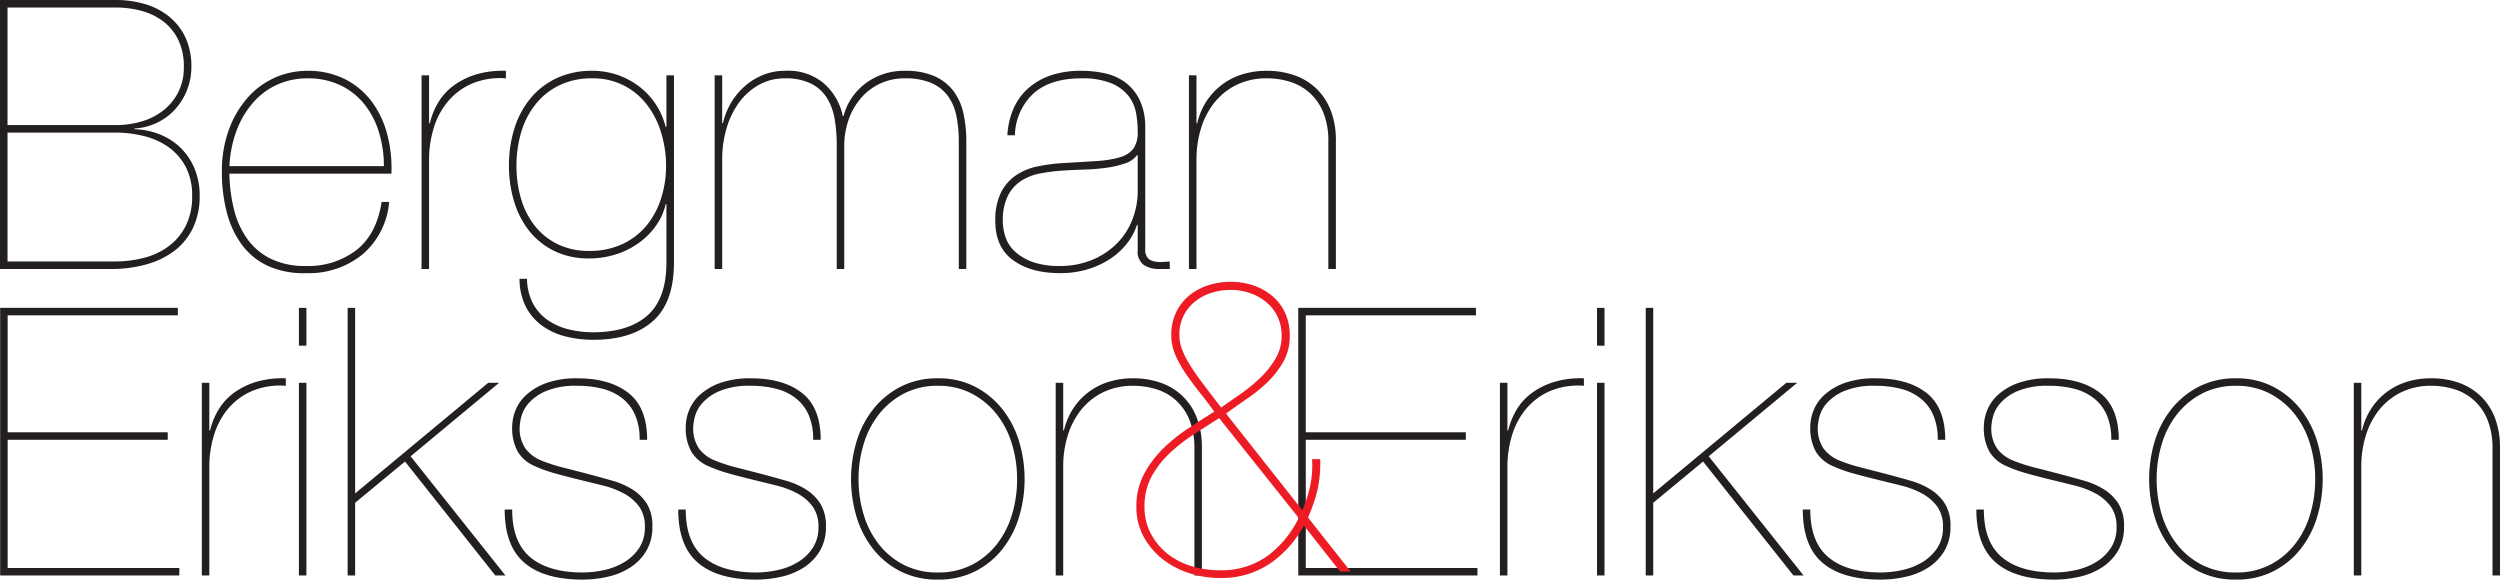 <?xml version="1.0" encoding="UTF-8"?>
<svg xmlns="http://www.w3.org/2000/svg" viewBox="0 0 506.875 117.514"><defs><style>.a{fill:#231f20;}.b{fill:#ed1c24;}</style></defs><title>BEElogo_bred</title><path class="a" d="M27.94,3.953a20.713,20.713,0,0,1,5.996.841,14.027,14.027,0,0,1,4.888,2.559,11.979,11.979,0,0,1,3.285,4.239A13.895,13.895,0,0,1,43.293,17.549a12.774,12.774,0,0,1-3.285,8.554,11.958,11.958,0,0,1-8.25,3.896v.152a14.828,14.828,0,0,1,5.08,1.032A12.887,12.887,0,0,1,41.04,33.856a12.719,12.719,0,0,1,2.864,4.201,14.073,14.073,0,0,1,1.069,5.614,14.769,14.769,0,0,1-1.337,6.454,12.702,12.702,0,0,1-3.704,4.621,16.767,16.767,0,0,1-5.691,2.789,26.04,26.04,0,0,1-7.218.954H4.491V3.953Zm0,25.359a18.515,18.515,0,0,0,5.232-.726,12.991,12.991,0,0,0,4.393-2.215,11.109,11.109,0,0,0,3.054-3.705,10.977,10.977,0,0,0,1.146-5.117,12.471,12.471,0,0,0-1.07-5.385,10.427,10.427,0,0,0-2.941-3.743,12.54,12.54,0,0,0-4.391-2.215A19.529,19.529,0,0,0,27.94,5.481H6.018V29.312ZM27.711,56.962a23.023,23.023,0,0,0,6.226-.802,14.148,14.148,0,0,0,4.964-2.444,11.731,11.731,0,0,0,3.323-4.125,13.094,13.094,0,0,0,1.222-5.843,12.447,12.447,0,0,0-1.337-6.034A11.537,11.537,0,0,0,38.596,33.742a14.681,14.681,0,0,0-4.965-2.215,23.696,23.696,0,0,0-5.69-.688H6.018v26.123Z" transform="translate(-4.491 -3.953)"/><path class="a" d="M51.962,46.536a17.287,17.287,0,0,0,2.711,5.919,12.848,12.848,0,0,0,4.736,3.972,15.749,15.749,0,0,0,7.104,1.452,15.997,15.997,0,0,0,10.273-3.247Q80.871,51.387,81.866,44.894h1.527a15.653,15.653,0,0,1-5.423,10.655A17.178,17.178,0,0,1,66.665,59.331a17.582,17.582,0,0,1-7.829-1.452,13.769,13.769,0,0,1-5.309-4.316,19.039,19.039,0,0,1-3.055-6.569,31.886,31.886,0,0,1-.993-8.134,24.396,24.396,0,0,1,1.451-8.708,20.346,20.346,0,0,1,3.819-6.454A16.077,16.077,0,0,1,66.665,18.312a16.708,16.708,0,0,1,7.906,1.757,15.579,15.579,0,0,1,5.423,4.66A19.422,19.422,0,0,1,83.049,31.374a27.252,27.252,0,0,1,.802,7.791H51.006A31.803,31.803,0,0,0,51.962,46.536ZM81.33,30.801a17.018,17.018,0,0,0-2.941-5.69,13.881,13.881,0,0,0-4.85-3.857,15.195,15.195,0,0,0-6.721-1.413,14.776,14.776,0,0,0-5.996,1.222,14.185,14.185,0,0,0-4.889,3.552A18.357,18.357,0,0,0,52.535,30.228a23.634,23.634,0,0,0-1.528,7.41H82.324A23.27,23.27,0,0,0,81.33,30.801Z" transform="translate(-4.491 -3.953)"/><path class="a" d="M89.96,58.49V19.229h1.528v9.701h.153a15.123,15.123,0,0,1,1.681-4.163,11.689,11.689,0,0,1,3.054-3.399,14.982,14.982,0,0,1,4.544-2.292,18.965,18.965,0,0,1,6.149-.764v1.528a14.732,14.732,0,0,0-6.989,1.107,13.235,13.235,0,0,0-4.85,3.667,15.374,15.374,0,0,0-2.827,5.385,21.722,21.722,0,0,0-.916,6.263v22.227Z" transform="translate(-4.491 -3.953)"/><path class="a" d="M139.457,45.352a12.271,12.271,0,0,1-2.178,4.659,15.306,15.306,0,0,1-3.667,3.475,16.389,16.389,0,0,1-4.583,2.139,17.74,17.74,0,0,1-5.002.726,15.85,15.85,0,0,1-7.18-1.528,14.786,14.786,0,0,1-5.08-4.086,17.797,17.797,0,0,1-3.056-5.996,24.881,24.881,0,0,1-1.031-7.18A25.184,25.184,0,0,1,108.75,30.114a17.966,17.966,0,0,1,3.209-6.111,15.278,15.278,0,0,1,5.308-4.163,16.605,16.605,0,0,1,7.294-1.528,15.501,15.501,0,0,1,5.271.879,15.665,15.665,0,0,1,4.391,2.406,14.703,14.703,0,0,1,3.284,3.59,14.895,14.895,0,0,1,1.949,4.506h.151V19.229h1.528V57.191q0,8.095-4.276,11.877-4.28,3.781-12.069,3.781a22.619,22.619,0,0,1-5.651-.688,13.893,13.893,0,0,1-4.736-2.176,10.861,10.861,0,0,1-3.286-3.82,12.779,12.779,0,0,1-1.299-5.69h1.528a10.968,10.968,0,0,0,1.184,4.964,9.647,9.647,0,0,0,2.942,3.361,12.65,12.65,0,0,0,4.238,1.91,20.309,20.309,0,0,0,5.003.61q7.178,0,11.038-3.399,3.855-3.4,3.856-10.731V45.352Zm-.88-14.36a17.803,17.803,0,0,0-2.825-5.69,13.987,13.987,0,0,0-4.697-3.973,13.732,13.732,0,0,0-6.494-1.489,14.938,14.938,0,0,0-6.683,1.413,13.978,13.978,0,0,0-4.812,3.857,16.546,16.546,0,0,0-2.903,5.652A23.714,23.714,0,0,0,109.209,37.561a23.205,23.205,0,0,0,.955,6.798,16.1,16.1,0,0,0,2.827,5.461,13.276,13.276,0,0,0,4.621,3.666,14.306,14.306,0,0,0,6.34,1.337,15.53,15.53,0,0,0,6.721-1.375,14.082,14.082,0,0,0,4.851-3.704,16.35,16.35,0,0,0,2.978-5.5,21.433,21.433,0,0,0,1.033-6.684A22.887,22.887,0,0,0,138.577,30.992Z" transform="translate(-4.491 -3.953)"/><path class="a" d="M150.914,19.229v9.701h.153a14.463,14.463,0,0,1,1.682-4.201,13.75,13.75,0,0,1,2.825-3.361,12.922,12.922,0,0,1,3.705-2.253,11.619,11.619,0,0,1,4.317-.802,11.255,11.255,0,0,1,7.675,2.33,11.829,11.829,0,0,1,4.087,6.837h.153a12.124,12.124,0,0,1,4.506-6.646,12.865,12.865,0,0,1,7.943-2.521,14.491,14.491,0,0,1,5.958,1.07,9.875,9.875,0,0,1,3.82,2.94,11.496,11.496,0,0,1,2.062,4.506,25.874,25.874,0,0,1,.612,5.843V58.49h-1.528V32.672a25.778,25.778,0,0,0-.497-5.27,10.117,10.117,0,0,0-1.756-4.048,8.206,8.206,0,0,0-3.36-2.598,13.349,13.349,0,0,0-5.31-.916,11.486,11.486,0,0,0-9.012,4.125,13.45,13.45,0,0,0-2.444,4.392,16.15,16.15,0,0,0-.842,5.232V58.49h-1.526V33.284a30.739,30.739,0,0,0-.421-5.194,11.733,11.733,0,0,0-1.566-4.277,8.062,8.062,0,0,0-3.208-2.902,11.609,11.609,0,0,0-5.346-1.069,10.537,10.537,0,0,0-5.271,1.337,12.562,12.562,0,0,0-4.011,3.59,16.933,16.933,0,0,0-2.521,5.232,22.034,22.034,0,0,0-.878,6.263v22.227h-1.528V19.229Z" transform="translate(-4.491 -3.953)"/><path class="a" d="M209.881,26.218a11.794,11.794,0,0,1,2.863-4.163,13.26,13.26,0,0,1,4.583-2.75,18.548,18.548,0,0,1,6.378-.994,22.071,22.071,0,0,1,4.927.535,10.572,10.572,0,0,1,4.085,1.872,9.795,9.795,0,0,1,2.827,3.475,12.6,12.6,0,0,1,1.146,5.348v24.977a2.545,2.545,0,0,0,.459,1.68,2.279,2.279,0,0,0,1.222.726,5.677,5.677,0,0,0,1.641.152c.585-.025,1.134-.063,1.643-.114v1.527h-2.291a5.365,5.365,0,0,1-2.942-.802,3.302,3.302,0,0,1-1.26-3.017V49.553h-.151a12.204,12.204,0,0,1-1.949,3.667,14.206,14.206,0,0,1-3.36,3.132,17.228,17.228,0,0,1-4.621,2.177,19.099,19.099,0,0,1-5.651.802q-5.959,0-9.548-2.636-3.592-2.635-3.59-7.906a12.498,12.498,0,0,1,1.184-5.881,9.325,9.325,0,0,1,3.093-3.475,12.236,12.236,0,0,1,4.353-1.757,35.916,35.916,0,0,1,4.889-.649q4.048-.229,6.951-.419a21.526,21.526,0,0,0,4.774-.764,5.164,5.164,0,0,0,2.75-1.757,5.632,5.632,0,0,0,.878-3.399,23.276,23.276,0,0,0-.304-3.667,7.989,7.989,0,0,0-1.49-3.513,8.555,8.555,0,0,0-3.475-2.636,15.332,15.332,0,0,0-6.188-1.031q-6.188,0-9.624,3.017a11.898,11.898,0,0,0-3.82,8.516h-1.526A15.64,15.64,0,0,1,209.881,26.218Zm25.13,9.205a4.775,4.775,0,0,1-2.368,1.642,19.429,19.429,0,0,1-3.667.878,38.793,38.793,0,0,1-4.47.382q-2.404.076-4.697.229a36.819,36.819,0,0,0-4.468.573,10.613,10.613,0,0,0-3.858,1.528A7.827,7.827,0,0,0,208.81,43.71a11.209,11.209,0,0,0-.993,5.079,10.007,10.007,0,0,0,.574,3.323,7.071,7.071,0,0,0,1.947,2.902,10.618,10.618,0,0,0,3.552,2.062,15.713,15.713,0,0,0,5.386.802,16.847,16.847,0,0,0,6.797-1.299,15.381,15.381,0,0,0,5.003-3.398,13.999,13.999,0,0,0,3.055-4.851,15.948,15.948,0,0,0,1.031-5.653V35.423Z" transform="translate(-4.491 -3.953)"/><path class="a" d="M247.078,19.229v9.701h.153a13.859,13.859,0,0,1,1.719-4.201,13.257,13.257,0,0,1,7.142-5.615,16.361,16.361,0,0,1,5.27-.802,16.562,16.562,0,0,1,5.615.917,12.358,12.358,0,0,1,4.43,2.711,12.196,12.196,0,0,1,2.901,4.431,16.558,16.558,0,0,1,1.033,6.072v26.046H273.812V32.672a15.351,15.351,0,0,0-.993-5.843,10.929,10.929,0,0,0-2.712-3.972,10.705,10.705,0,0,0-3.973-2.292,15.464,15.464,0,0,0-4.773-.726,13.675,13.675,0,0,0-6.188,1.337,13.135,13.135,0,0,0-4.468,3.59,15.734,15.734,0,0,0-2.712,5.232,21.214,21.214,0,0,0-.916,6.263v22.227h-1.528V19.229Z" transform="translate(-4.491 -3.953)"/><polygon class="a" points="36.361 115.159 36.361 116.678 0.033 116.678 0.033 62.415 36.057 62.415 36.057 63.934 1.553 63.934 1.553 87.646 34.005 87.646 34.005 89.167 1.553 89.167 1.553 115.159 36.361 115.159"/><path class="a" d="M45.411,120.631V81.566h1.52v9.652H47.083a15.112,15.112,0,0,1,1.672-4.142,11.656,11.656,0,0,1,3.04-3.382,14.88,14.88,0,0,1,4.522-2.28,18.864,18.864,0,0,1,6.118-.76V82.175a14.639,14.639,0,0,0-6.954,1.103,13.174,13.174,0,0,0-4.826,3.647,15.283,15.283,0,0,0-2.812,5.358,21.57,21.57,0,0,0-.912,6.231v22.116Z" transform="translate(-4.491 -3.953)"/><path class="a" d="M65.094,74.043V66.367h1.52V74.043Zm0,46.588V81.566h1.52v39.064Z" transform="translate(-4.491 -3.953)"/><polygon class="a" points="72.003 116.678 70.483 116.678 70.483 62.415 72.003 62.415 72.003 100.035 98.983 77.614 101.187 77.614 83.251 92.51 102.479 116.678 100.427 116.678 82.111 93.575 72.003 101.934 72.003 116.678"/><path class="a" d="M133.264,88.103a8.833,8.833,0,0,0-2.584-3.382,10.702,10.702,0,0,0-3.99-1.938,20.217,20.217,0,0,0-5.13-.608,15.522,15.522,0,0,0-6.46,1.103,9.715,9.715,0,0,0-3.496,2.508,6.804,6.804,0,0,0-1.444,2.773,10.45,10.45,0,0,0-.304,1.9,7.251,7.251,0,0,0,1.178,4.446,7.522,7.522,0,0,0,3.154,2.394,33.702,33.702,0,0,0,4.446,1.444q2.394.609,5.586,1.443,2.28.609,4.522,1.254a15.381,15.381,0,0,1,4.028,1.786,9.272,9.272,0,0,1,2.888,2.889,8.448,8.448,0,0,1,1.102,4.56,9.446,9.446,0,0,1-1.254,5.016,10.319,10.319,0,0,1-3.268,3.345,14.038,14.038,0,0,1-4.56,1.861,23.033,23.033,0,0,1-5.054.57q-7.828,0-11.818-3.42-3.99-3.42-3.99-10.792h1.52q0,6.612,3.686,9.69,3.686,3.078,10.602,3.077a20.241,20.241,0,0,0,4.37-.493,13.345,13.345,0,0,0,4.066-1.597A9.477,9.477,0,0,0,134.062,115.083a7.439,7.439,0,0,0,1.178-4.256,6.875,6.875,0,0,0-1.178-4.181,9.304,9.304,0,0,0-3.04-2.622,17.903,17.903,0,0,0-4.294-1.634q-2.433-.606-4.94-1.216-2.812-.684-4.94-1.292a27.306,27.306,0,0,1-3.8-1.368,7.491,7.491,0,0,1-3.572-2.964,9.846,9.846,0,0,1-1.14-5.092,9.169,9.169,0,0,1,.684-3.344,8.485,8.485,0,0,1,2.28-3.192,12.325,12.325,0,0,1,4.104-2.356,18.143,18.143,0,0,1,6.156-.911q6.535,0,10.336,2.964,3.8,2.963,3.8,9.5h-1.52A12.329,12.329,0,0,0,133.264,88.103Z" transform="translate(-4.491 -3.953)"/><path class="a" d="M168.452,88.103a8.833,8.833,0,0,0-2.584-3.382,10.702,10.702,0,0,0-3.99-1.938,20.217,20.217,0,0,0-5.13-.608,15.522,15.522,0,0,0-6.46,1.103,9.715,9.715,0,0,0-3.496,2.508,6.804,6.804,0,0,0-1.444,2.773A10.451,10.451,0,0,0,145.044,90.459a7.251,7.251,0,0,0,1.178,4.446,7.522,7.522,0,0,0,3.154,2.394,33.701,33.701,0,0,0,4.446,1.444q2.394.609,5.586,1.443,2.28.609,4.522,1.254a15.381,15.381,0,0,1,4.028,1.786,9.272,9.272,0,0,1,2.888,2.889,8.448,8.448,0,0,1,1.102,4.56,9.447,9.447,0,0,1-1.254,5.016,10.319,10.319,0,0,1-3.268,3.345,14.038,14.038,0,0,1-4.56,1.861,23.033,23.033,0,0,1-5.054.57q-7.828,0-11.818-3.42-3.99-3.42-3.99-10.792h1.52q0,6.612,3.686,9.69,3.686,3.078,10.602,3.077a20.241,20.241,0,0,0,4.37-.493,13.345,13.345,0,0,0,4.066-1.597A9.477,9.477,0,0,0,169.25,115.083a7.439,7.439,0,0,0,1.178-4.256,6.875,6.875,0,0,0-1.178-4.181,9.304,9.304,0,0,0-3.04-2.622,17.903,17.903,0,0,0-4.294-1.634q-2.433-.606-4.94-1.216-2.812-.684-4.94-1.292a27.306,27.306,0,0,1-3.8-1.368,7.491,7.491,0,0,1-3.572-2.964,9.846,9.846,0,0,1-1.14-5.092,9.169,9.169,0,0,1,.684-3.344,8.485,8.485,0,0,1,2.28-3.192,12.325,12.325,0,0,1,4.104-2.356,18.143,18.143,0,0,1,6.156-.911q6.535,0,10.336,2.964,3.8,2.963,3.8,9.5h-1.52A12.329,12.329,0,0,0,168.452,88.103Z" transform="translate(-4.491 -3.953)"/><path class="a" d="M178.18,93.385a19.588,19.588,0,0,1,3.382-6.498,17.084,17.084,0,0,1,5.51-4.521,16.153,16.153,0,0,1,7.6-1.71,15.989,15.989,0,0,1,7.524,1.71,17.108,17.108,0,0,1,5.51,4.521,19.606,19.606,0,0,1,3.382,6.498,26.665,26.665,0,0,1,0,15.428,19.587,19.587,0,0,1-3.382,6.498,16.669,16.669,0,0,1-5.51,4.484,16.475,16.475,0,0,1-7.6,1.672,16.292,16.292,0,0,1-7.524-1.672,16.646,16.646,0,0,1-5.51-4.484,19.569,19.569,0,0,1-3.382-6.498,26.665,26.665,0,0,1,0-15.428Zm1.406,14.858a18.171,18.171,0,0,0,3.078,6.042,15.25,15.25,0,0,0,5.054,4.18,14.879,14.879,0,0,0,6.954,1.558,14.714,14.714,0,0,0,6.878-1.558,15.258,15.258,0,0,0,5.054-4.18,18.171,18.171,0,0,0,3.078-6.042,24.726,24.726,0,0,0,1.026-7.145,24.455,24.455,0,0,0-1.026-7.067,18.161,18.161,0,0,0-3.078-6.042,15.697,15.697,0,0,0-5.054-4.219,14.438,14.438,0,0,0-6.878-1.596,14.598,14.598,0,0,0-6.954,1.596,15.688,15.688,0,0,0-5.054,4.219,18.161,18.161,0,0,0-3.078,6.042,24.472,24.472,0,0,0-1.026,7.067A24.743,24.743,0,0,0,179.586,108.243Z" transform="translate(-4.491 -3.953)"/><path class="a" d="M220.056,81.566v9.652h.152a13.804,13.804,0,0,1,1.71-4.18,13.202,13.202,0,0,1,7.106-5.586,16.262,16.262,0,0,1,5.244-.798,16.478,16.478,0,0,1,5.586.911,12.279,12.279,0,0,1,4.408,2.698,12.145,12.145,0,0,1,2.888,4.408,16.499,16.499,0,0,1,1.026,6.042v25.916h-1.52V94.942a15.259,15.259,0,0,0-.988-5.813,10.859,10.859,0,0,0-2.698-3.952,10.665,10.665,0,0,0-3.952-2.28,15.431,15.431,0,0,0-4.75-.722,13.604,13.604,0,0,0-6.156,1.33,13.074,13.074,0,0,0-4.446,3.572,15.647,15.647,0,0,0-2.698,5.206,21.074,21.074,0,0,0-.912,6.231v22.116h-1.52V81.566Z" transform="translate(-4.491 -3.953)"/><polygon class="a" points="299.553 115.159 299.553 116.678 263.226 116.678 263.226 62.415 299.249 62.415 299.249 63.934 264.745 63.934 264.745 87.646 297.197 87.646 297.197 89.167 264.745 89.167 264.745 115.159 299.553 115.159"/><path class="a" d="M308.602,120.631V81.566h1.521v9.652h.151a15.099,15.099,0,0,1,1.673-4.142,11.642,11.642,0,0,1,3.04-3.382A14.872,14.872,0,0,1,319.508,81.415a18.864,18.864,0,0,1,6.118-.76V82.175a14.639,14.639,0,0,0-6.954,1.103,13.17,13.17,0,0,0-4.826,3.647,15.274,15.274,0,0,0-2.812,5.358,21.554,21.554,0,0,0-.912,6.231v22.116Z" transform="translate(-4.491 -3.953)"/><path class="a" d="M328.285,74.043V66.367h1.521V74.043Zm0,46.588V81.566h1.521v39.064Z" transform="translate(-4.491 -3.953)"/><polygon class="a" points="335.193 116.678 333.673 116.678 333.673 62.415 335.193 62.415 335.193 100.035 362.173 77.614 364.377 77.614 346.441 92.51 365.669 116.678 363.617 116.678 345.301 93.575 335.193 101.934 335.193 116.678"/><path class="a" d="M396.455,88.103a8.824,8.824,0,0,0-2.584-3.382,10.69,10.69,0,0,0-3.989-1.938,20.227,20.227,0,0,0-5.13-.608,15.519,15.519,0,0,0-6.46,1.103,9.707,9.707,0,0,0-3.496,2.508,6.799,6.799,0,0,0-1.444,2.773,10.437,10.437,0,0,0-.304,1.9,7.251,7.251,0,0,0,1.178,4.446,7.524,7.524,0,0,0,3.154,2.394,33.663,33.663,0,0,0,4.445,1.444q2.395.609,5.586,1.443,2.281.609,4.522,1.254a15.384,15.384,0,0,1,4.028,1.786,9.275,9.275,0,0,1,2.888,2.889,8.453,8.453,0,0,1,1.102,4.56,9.447,9.447,0,0,1-1.254,5.016,10.313,10.313,0,0,1-3.268,3.345,14.032,14.032,0,0,1-4.561,1.861,23.022,23.022,0,0,1-5.054.57q-7.828,0-11.818-3.42-3.989-3.42-3.989-10.792h1.52q0,6.612,3.687,9.69,3.686,3.078,10.602,3.077a20.241,20.241,0,0,0,4.37-.493,13.352,13.352,0,0,0,4.066-1.597,9.482,9.482,0,0,0,3.002-2.85,7.447,7.447,0,0,0,1.178-4.256,6.881,6.881,0,0,0-1.178-4.181,9.314,9.314,0,0,0-3.04-2.622,17.919,17.919,0,0,0-4.294-1.634q-2.433-.606-4.94-1.216-2.812-.684-4.94-1.292a27.329,27.329,0,0,1-3.8-1.368,7.489,7.489,0,0,1-3.571-2.964,9.836,9.836,0,0,1-1.141-5.092,9.17,9.17,0,0,1,.685-3.344,8.487,8.487,0,0,1,2.279-3.192,12.337,12.337,0,0,1,4.104-2.356,18.145,18.145,0,0,1,6.156-.911q6.535,0,10.336,2.964,3.798,2.963,3.8,9.5H397.367A12.321,12.321,0,0,0,396.455,88.103Z" transform="translate(-4.491 -3.953)"/><path class="a" d="M431.642,88.103a8.823,8.823,0,0,0-2.584-3.382,10.69,10.69,0,0,0-3.989-1.938,20.224,20.224,0,0,0-5.129-.608,15.519,15.519,0,0,0-6.46,1.103,9.707,9.707,0,0,0-3.496,2.508,6.799,6.799,0,0,0-1.444,2.773,10.437,10.437,0,0,0-.304,1.9,7.251,7.251,0,0,0,1.178,4.446,7.524,7.524,0,0,0,3.154,2.394,33.663,33.663,0,0,0,4.445,1.444q2.395.609,5.585,1.443,2.281.609,4.522,1.254a15.384,15.384,0,0,1,4.028,1.786,9.275,9.275,0,0,1,2.888,2.889,8.453,8.453,0,0,1,1.102,4.56,9.446,9.446,0,0,1-1.254,5.016,10.313,10.313,0,0,1-3.268,3.345,14.032,14.032,0,0,1-4.561,1.861,23.021,23.021,0,0,1-5.053.57q-7.828,0-11.818-3.42-3.989-3.42-3.989-10.792h1.52q0,6.612,3.687,9.69,3.686,3.078,10.602,3.077a20.24,20.24,0,0,0,4.37-.493,13.352,13.352,0,0,0,4.066-1.597,9.482,9.482,0,0,0,3.002-2.85,7.447,7.447,0,0,0,1.178-4.256,6.881,6.881,0,0,0-1.178-4.181,9.314,9.314,0,0,0-3.04-2.622,17.919,17.919,0,0,0-4.294-1.634q-2.433-.606-4.94-1.216-2.812-.684-4.94-1.292a27.329,27.329,0,0,1-3.8-1.368,7.489,7.489,0,0,1-3.571-2.964,9.836,9.836,0,0,1-1.141-5.092,9.17,9.17,0,0,1,.685-3.344,8.487,8.487,0,0,1,2.279-3.192,12.337,12.337,0,0,1,4.104-2.356,18.145,18.145,0,0,1,6.156-.911q6.534,0,10.335,2.964,3.798,2.963,3.8,9.5h-1.521A12.321,12.321,0,0,0,431.642,88.103Z" transform="translate(-4.491 -3.953)"/><path class="a" d="M441.369,93.385a19.608,19.608,0,0,1,3.383-6.498,17.067,17.067,0,0,1,5.51-4.521,16.153,16.153,0,0,1,7.6-1.71,15.992,15.992,0,0,1,7.524,1.71,17.109,17.109,0,0,1,5.51,4.521,19.606,19.606,0,0,1,3.382,6.498,26.654,26.654,0,0,1,0,15.428,19.587,19.587,0,0,1-3.382,6.498,16.669,16.669,0,0,1-5.51,4.484,16.476,16.476,0,0,1-7.601,1.672,16.291,16.291,0,0,1-7.523-1.672,16.629,16.629,0,0,1-5.51-4.484,19.589,19.589,0,0,1-3.383-6.498,26.676,26.676,0,0,1,0-15.428Zm1.406,14.858a18.18,18.18,0,0,0,3.078,6.042,15.253,15.253,0,0,0,5.054,4.18,14.881,14.881,0,0,0,6.954,1.558,14.712,14.712,0,0,0,6.878-1.558,15.266,15.266,0,0,0,5.055-4.18,18.178,18.178,0,0,0,3.077-6.042,24.71,24.71,0,0,0,1.026-7.145,24.439,24.439,0,0,0-1.026-7.067,18.168,18.168,0,0,0-3.077-6.042,15.706,15.706,0,0,0-5.055-4.219,14.436,14.436,0,0,0-6.878-1.596,14.6,14.6,0,0,0-6.954,1.596,15.692,15.692,0,0,0-5.054,4.219,18.17,18.17,0,0,0-3.078,6.042,24.472,24.472,0,0,0-1.025,7.067A24.743,24.743,0,0,0,442.775,108.243Z" transform="translate(-4.491 -3.953)"/><path class="a" d="M483.245,81.566v9.652h.151a13.817,13.817,0,0,1,1.71-4.18,13.21,13.21,0,0,1,7.106-5.586,16.266,16.266,0,0,1,5.244-.798,16.48,16.48,0,0,1,5.586.911,12.281,12.281,0,0,1,4.408,2.698,12.15,12.15,0,0,1,2.888,4.408,16.509,16.509,0,0,1,1.026,6.042v25.916h-1.52V94.942a15.249,15.249,0,0,0-.988-5.813,10.851,10.851,0,0,0-2.697-3.952,10.67,10.67,0,0,0-3.952-2.28,15.431,15.431,0,0,0-4.75-.722,13.605,13.605,0,0,0-6.156,1.33,13.076,13.076,0,0,0-4.446,3.572,15.636,15.636,0,0,0-2.697,5.206,21.058,21.058,0,0,0-.912,6.231v22.116h-1.521V81.566Z" transform="translate(-4.491 -3.953)"/><path class="b" d="M276.188,119.82l-7.319-9.295a22.472,22.472,0,0,1-6.704,7.568,17.528,17.528,0,0,1-10.489,3.043,19.647,19.647,0,0,1-6.088-.987,17.153,17.153,0,0,1-5.388-2.837,14.919,14.919,0,0,1-3.825-4.524,12.438,12.438,0,0,1-1.48-6.129,13.76,13.76,0,0,1,1.48-6.457,20.987,20.987,0,0,1,3.785-5.141,32.731,32.731,0,0,1,5.099-4.154q2.797-1.851,5.43-3.496-1.233-1.729-2.714-3.578-1.48-1.851-2.838-3.784a23.817,23.817,0,0,1-2.263-3.949,9.838,9.838,0,0,1-.904-4.071,10.572,10.572,0,0,1,1.069-4.936,10.128,10.128,0,0,1,2.756-3.373,11.778,11.778,0,0,1,3.825-1.974,14.727,14.727,0,0,1,4.359-.658,14.37,14.37,0,0,1,4.647.74,11.623,11.623,0,0,1,3.825,2.138,10.026,10.026,0,0,1,2.592,3.414,10.854,10.854,0,0,1,.945,4.648,10.465,10.465,0,0,1-1.274,5.223,18.351,18.351,0,0,1-3.167,4.113,30.396,30.396,0,0,1-4.194,3.413q-2.306,1.563-4.278,3.043L268.54,107.4a26.434,26.434,0,0,0,1.48-4.442,20.291,20.291,0,0,0,.493-5.922h1.645a24.73,24.73,0,0,1-.576,6.375,33.391,33.391,0,0,1-1.892,5.47l8.637,10.94ZM246.536,92.018a33.878,33.878,0,0,0-4.895,3.825,19.03,19.03,0,0,0-3.661,4.729,12.479,12.479,0,0,0-1.438,6.087,11.451,11.451,0,0,0,1.316,5.553A12.928,12.928,0,0,0,241.27,116.283a14.487,14.487,0,0,0,4.854,2.468,19.298,19.298,0,0,0,5.553.822,15.983,15.983,0,0,0,9.871-2.962,20.913,20.913,0,0,0,6.252-7.649l-16.123-20.235Q249.209,90.291,246.536,92.018ZM244.108,74.661a16.66,16.66,0,0,0,1.522,3.085q1.027,1.687,2.632,3.825,1.603,2.139,3.825,5.018,1.727-1.235,3.865-2.715a32.53,32.53,0,0,0,3.99-3.25,18.502,18.502,0,0,0,3.127-3.907,8.994,8.994,0,0,0,1.274-4.688,8.901,8.901,0,0,0-.822-3.867,8.484,8.484,0,0,0-2.263-2.92,10.82,10.82,0,0,0-3.29-1.851,11.593,11.593,0,0,0-3.908-.658,12.912,12.912,0,0,0-4.03.617,10.043,10.043,0,0,0-3.332,1.81,8.413,8.413,0,0,0-3.085,6.705A8.345,8.345,0,0,0,244.108,74.661Z" transform="translate(-4.491 -3.953)"/></svg>